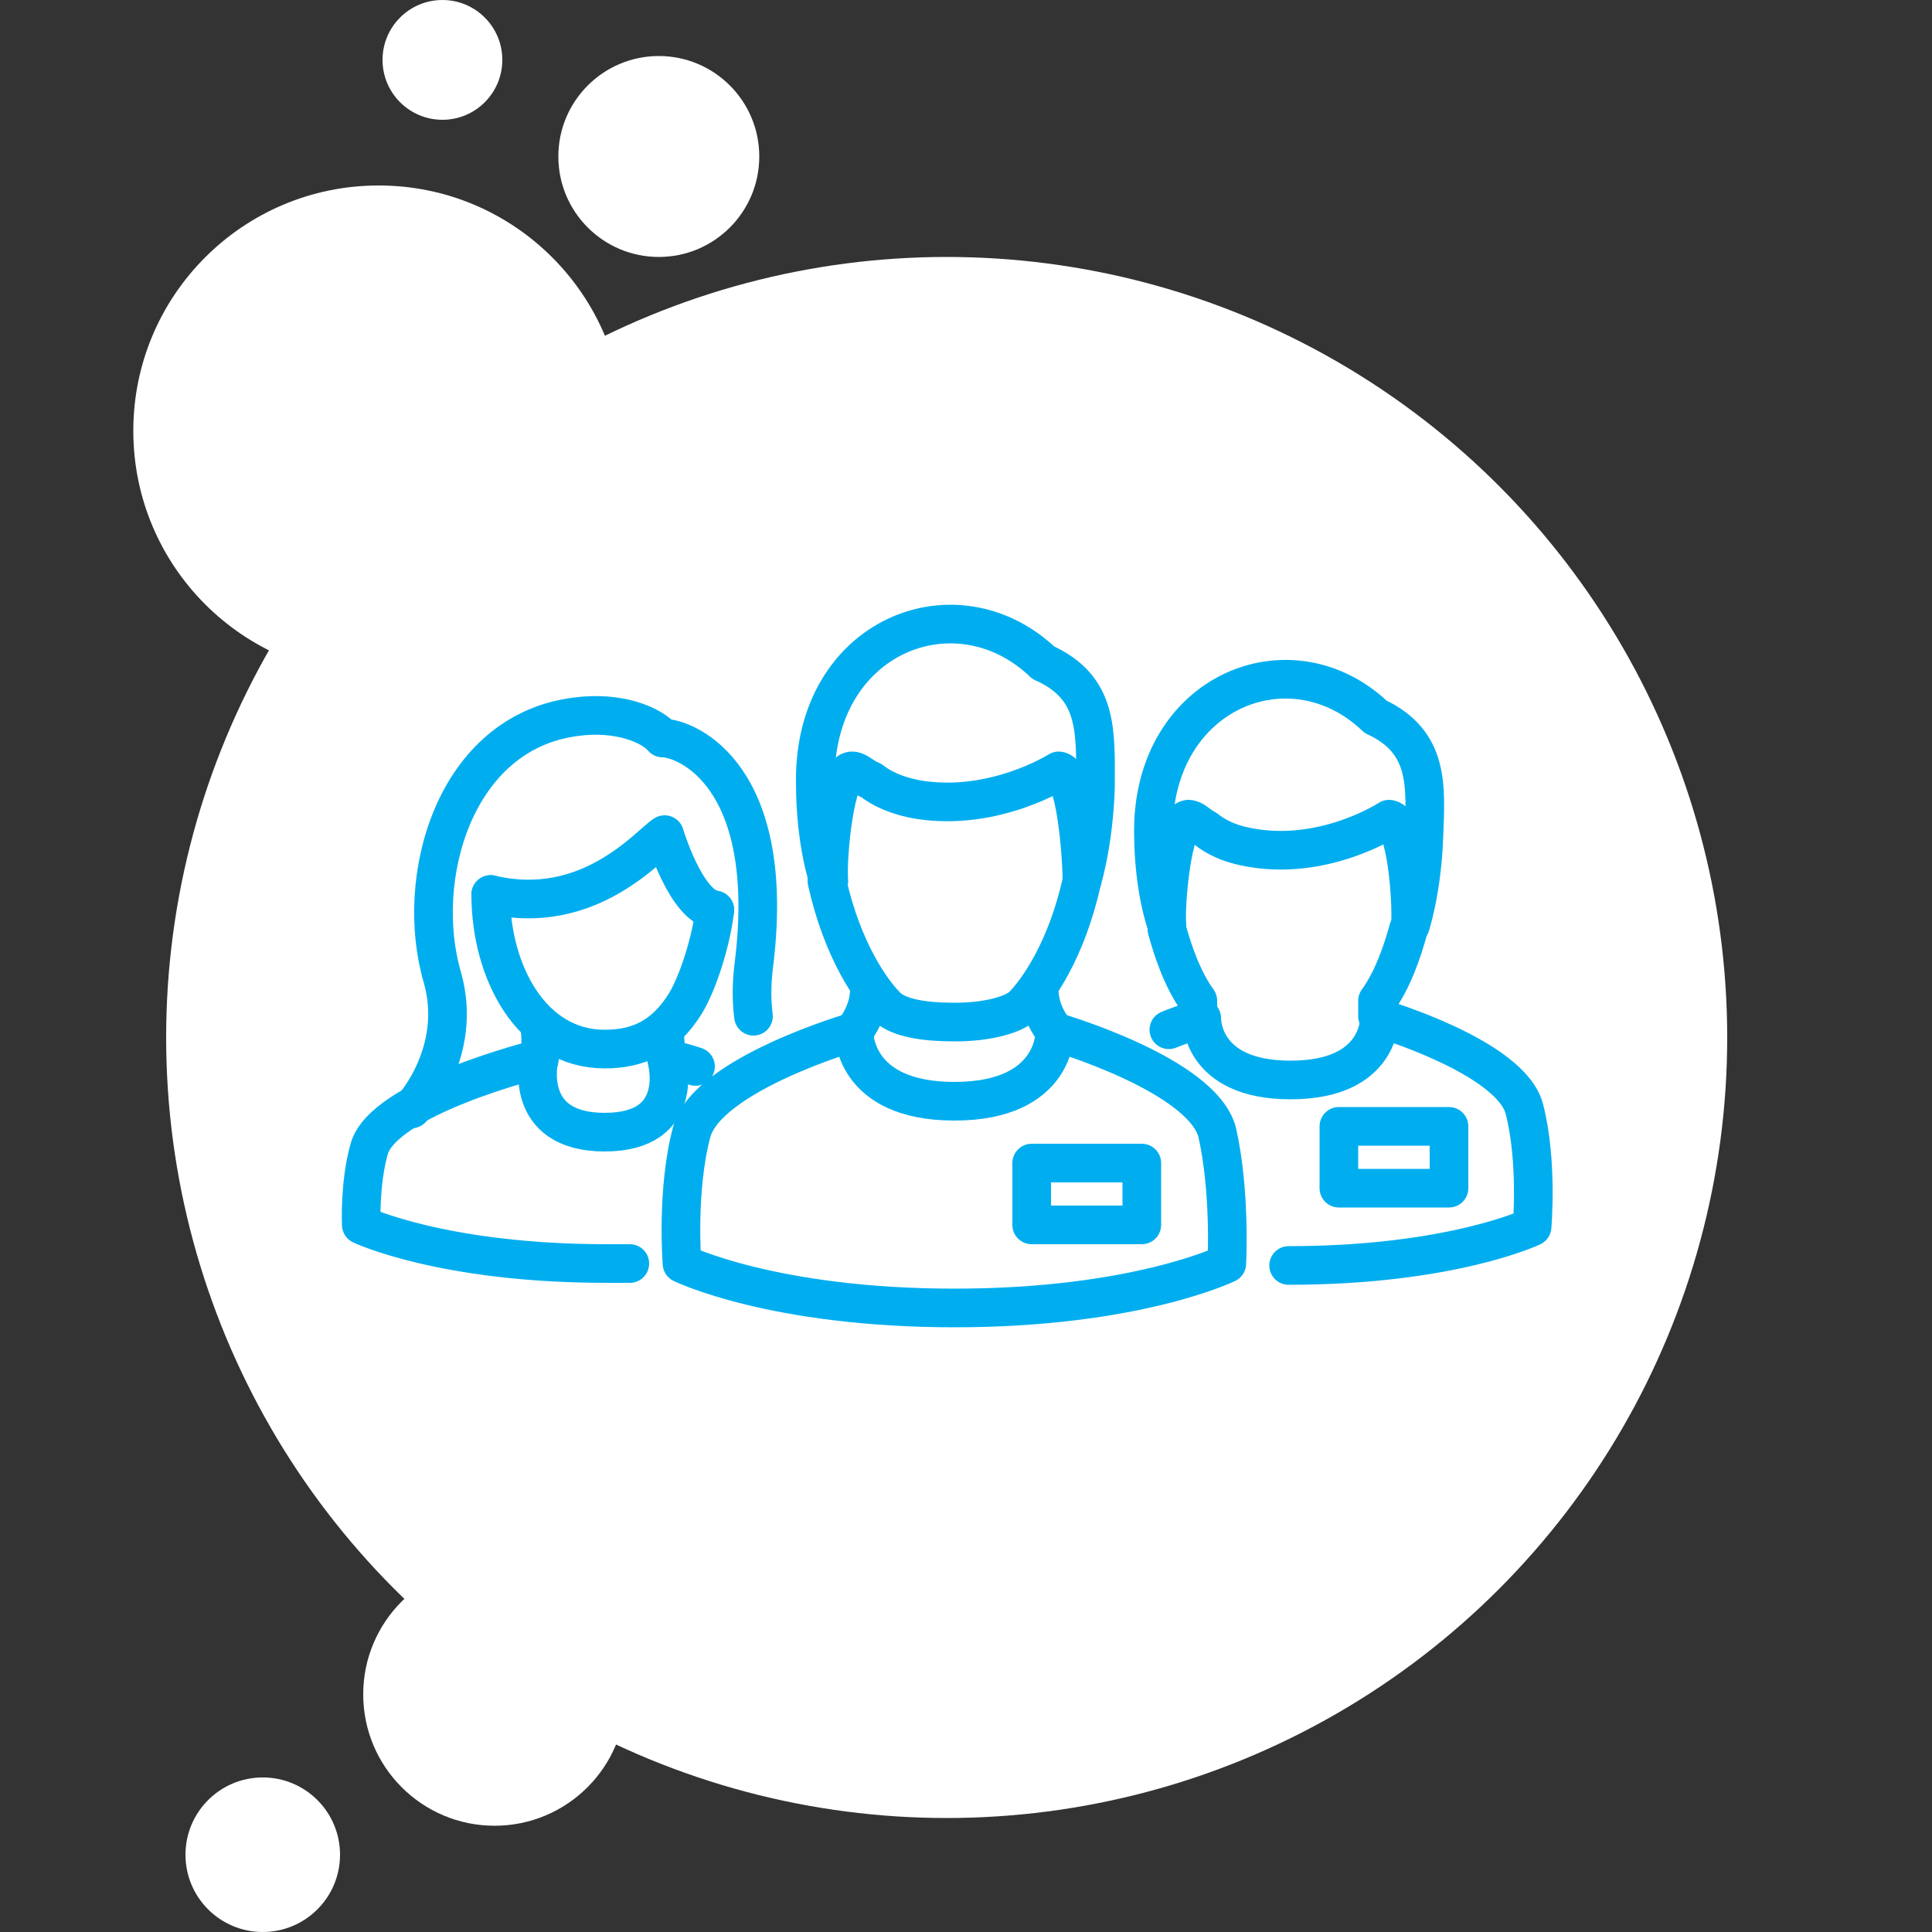 <?xml version="1.0" encoding="utf-8"?>
<!-- Generator: Adobe Illustrator 27.9.0, SVG Export Plug-In . SVG Version: 6.00 Build 0)  -->
<svg version="1.1" id="Layer_1" xmlns="http://www.w3.org/2000/svg" xmlns:xlink="http://www.w3.org/1999/xlink" x="0px" y="0px"
	 width="100px" height="100px" viewBox="0 0 100 100" style="enable-background:new 0 0 100 100;" xml:space="preserve">
<rect x="0" y="0" width="100" height="100" fill="#333333" stroke="none"/>
<style type="text/css">
	.st0{fill:#FFFFFF;}
	.st1{fill:none;stroke:#00AEEF;stroke-width:2;stroke-linecap:round;stroke-linejoin:round;stroke-miterlimit:10;}
	
		.st2{fill-rule:evenodd;clip-rule:evenodd;fill:none;stroke:#00AEEF;stroke-width:2;stroke-linecap:round;stroke-linejoin:round;stroke-miterlimit:10;}
</style>
<g>
	<circle class="st0" cx="49" cy="53.7" r="40.4"/>
	<circle class="st0" cx="19.6" cy="22.3" r="12.7"/>
	<circle class="st0" cx="34.1" cy="8.1" r="5.2"/>
	<circle class="st0" cx="22.9" cy="3.1" r="3.1"/>
	<circle class="st0" cx="25.6" cy="87.7" r="6.8"/>
	<circle class="st0" cx="13.6" cy="96" r="4"/>
</g>
<g>
	<g>
		<g>
			<path class="st1" d="M71.3,52.6l0-0.8c0.8-1.1,1.3-2.6,1.6-3.7"/>
			<path class="st1" d="M60.4,48.1c0.3,1.1,0.8,2.6,1.6,3.7l0,0.8"/>
			<path class="st1" d="M71.2,37.1c-4.4-4.2-11.5-1.3-11.5,5.9c0,3.1,0.7,4.9,0.7,4.9c-0.1-1.2,0.3-5.4,1.1-5.5
				c0.3,0,0.5,0.3,0.9,0.5c0.5,0.4,1.2,0.8,2.5,1c3.8,0.6,7-1.5,7-1.5c0.9,0.1,1.2,4.3,1.1,5.5c0,0,0.6-1.8,0.7-4.6
				C73.8,40.7,74,38.4,71.2,37.1z"/>
		</g>
		<path class="st1" d="M66.7,65.5c8.4,0,12.6-2,12.6-2s0.3-3.4-0.4-6.1c-0.7-2.7-7.5-4.7-7.5-4.7s0.1,3.2-4.6,3.2
			c-4.7,0-4.6-3.2-4.6-3.2s-0.7,0.2-1.7,0.6"/>
		<g>
			<path class="st1" d="M54.6,53.4c-0.3-0.4-0.7-1-0.8-1.9"/>
			<path class="st1" d="M45,51.2c0,1.1-0.6,1.9-0.8,2.2"/>
			<path class="st2" d="M42.8,45.6c0.8,3.6,2.3,5.7,3.1,6.5c0.6,0.6,2,0.8,3.4,0.8c0,0,0,0,0.1,0c0,0,0,0,0.1,0
				c1.4,0,2.8-0.3,3.4-0.8c0.8-0.8,2.3-2.9,3.1-6.5"/>
			<path class="st1" d="M54,34.3c-4.5-4.3-11.9-1.4-11.8,6.2c0,3.2,0.7,5.1,0.7,5.1c-0.1-1.2,0.3-5.7,1.2-5.7c0.3,0,0.5,0.3,1,0.5
				c0.5,0.4,1.3,0.8,2.5,1c3.9,0.6,7.2-1.5,7.2-1.5c0.9,0.1,1.2,4.5,1.2,5.7c0,0,0.6-1.9,0.7-4.8C56.7,37.9,56.9,35.6,54,34.3z"/>
		</g>
		<path class="st1" d="M63,58.6c-0.8-3-8.4-5.2-8.4-5.2s0.1,3.6-5.2,3.6c-5.3,0-5.2-3.6-5.2-3.6s-7.6,2.2-8.4,5.2
			c-0.8,3-0.5,6.8-0.5,6.8s4.7,2.3,14.1,2.3c9.4,0,14.1-2.3,14.1-2.3S63.7,61.7,63,58.6z"/>
	</g>
	<g>
		<g>
			<path class="st1" d="M37,47.1c-1.5-0.2-2.6-3.9-2.6-3.9c-0.8,0.5-3.9,4.3-9,3.1"/>
			<path class="st1" d="M39,52.6c-0.1-0.8-0.1-1.6,0-2.5c1.3-10-3.5-11.9-4.7-11.9c-0.6-0.7-2.3-1.4-4.5-1.1
				c-6.3,0.8-8.4,8.4-6.9,13.5c1.1,3.9-1.6,6.8-1.6,6.8"/>
			<path class="st1" d="M34.5,54.7c-0.1-0.8-0.1-1.4-0.1-1.4"/>
			<path class="st1" d="M34.6,55.6"/>
			<path class="st1" d="M27.9,53c0,0,0.2,0.7,0,1.9"/>
			<path class="st1" d="M36,55.2c-0.9-0.3-1.5-0.4-1.5-0.4s1.1,3.8-3.2,3.8c-4.3,0-3.4-3.8-3.4-3.8s-8.1,2-8.8,4.7
				c-0.5,1.8-0.4,3.9-0.4,3.9s4.2,2,12.7,2c0.4,0,0.8,0,1.2,0"/>
			<path class="st1" d="M25.4,46.3c0,4,2.1,8,5.9,8c1.7,0,3.1-0.6,4.2-2.4c0.6-1,1.3-3.1,1.5-4.8"/>
		</g>
	</g>
	<rect x="53.4" y="60.2" class="st1" width="5.7" height="3.2"/>
	<rect x="69.3" y="58.3" class="st1" width="5.7" height="3.2"/>
</g>
</svg>
